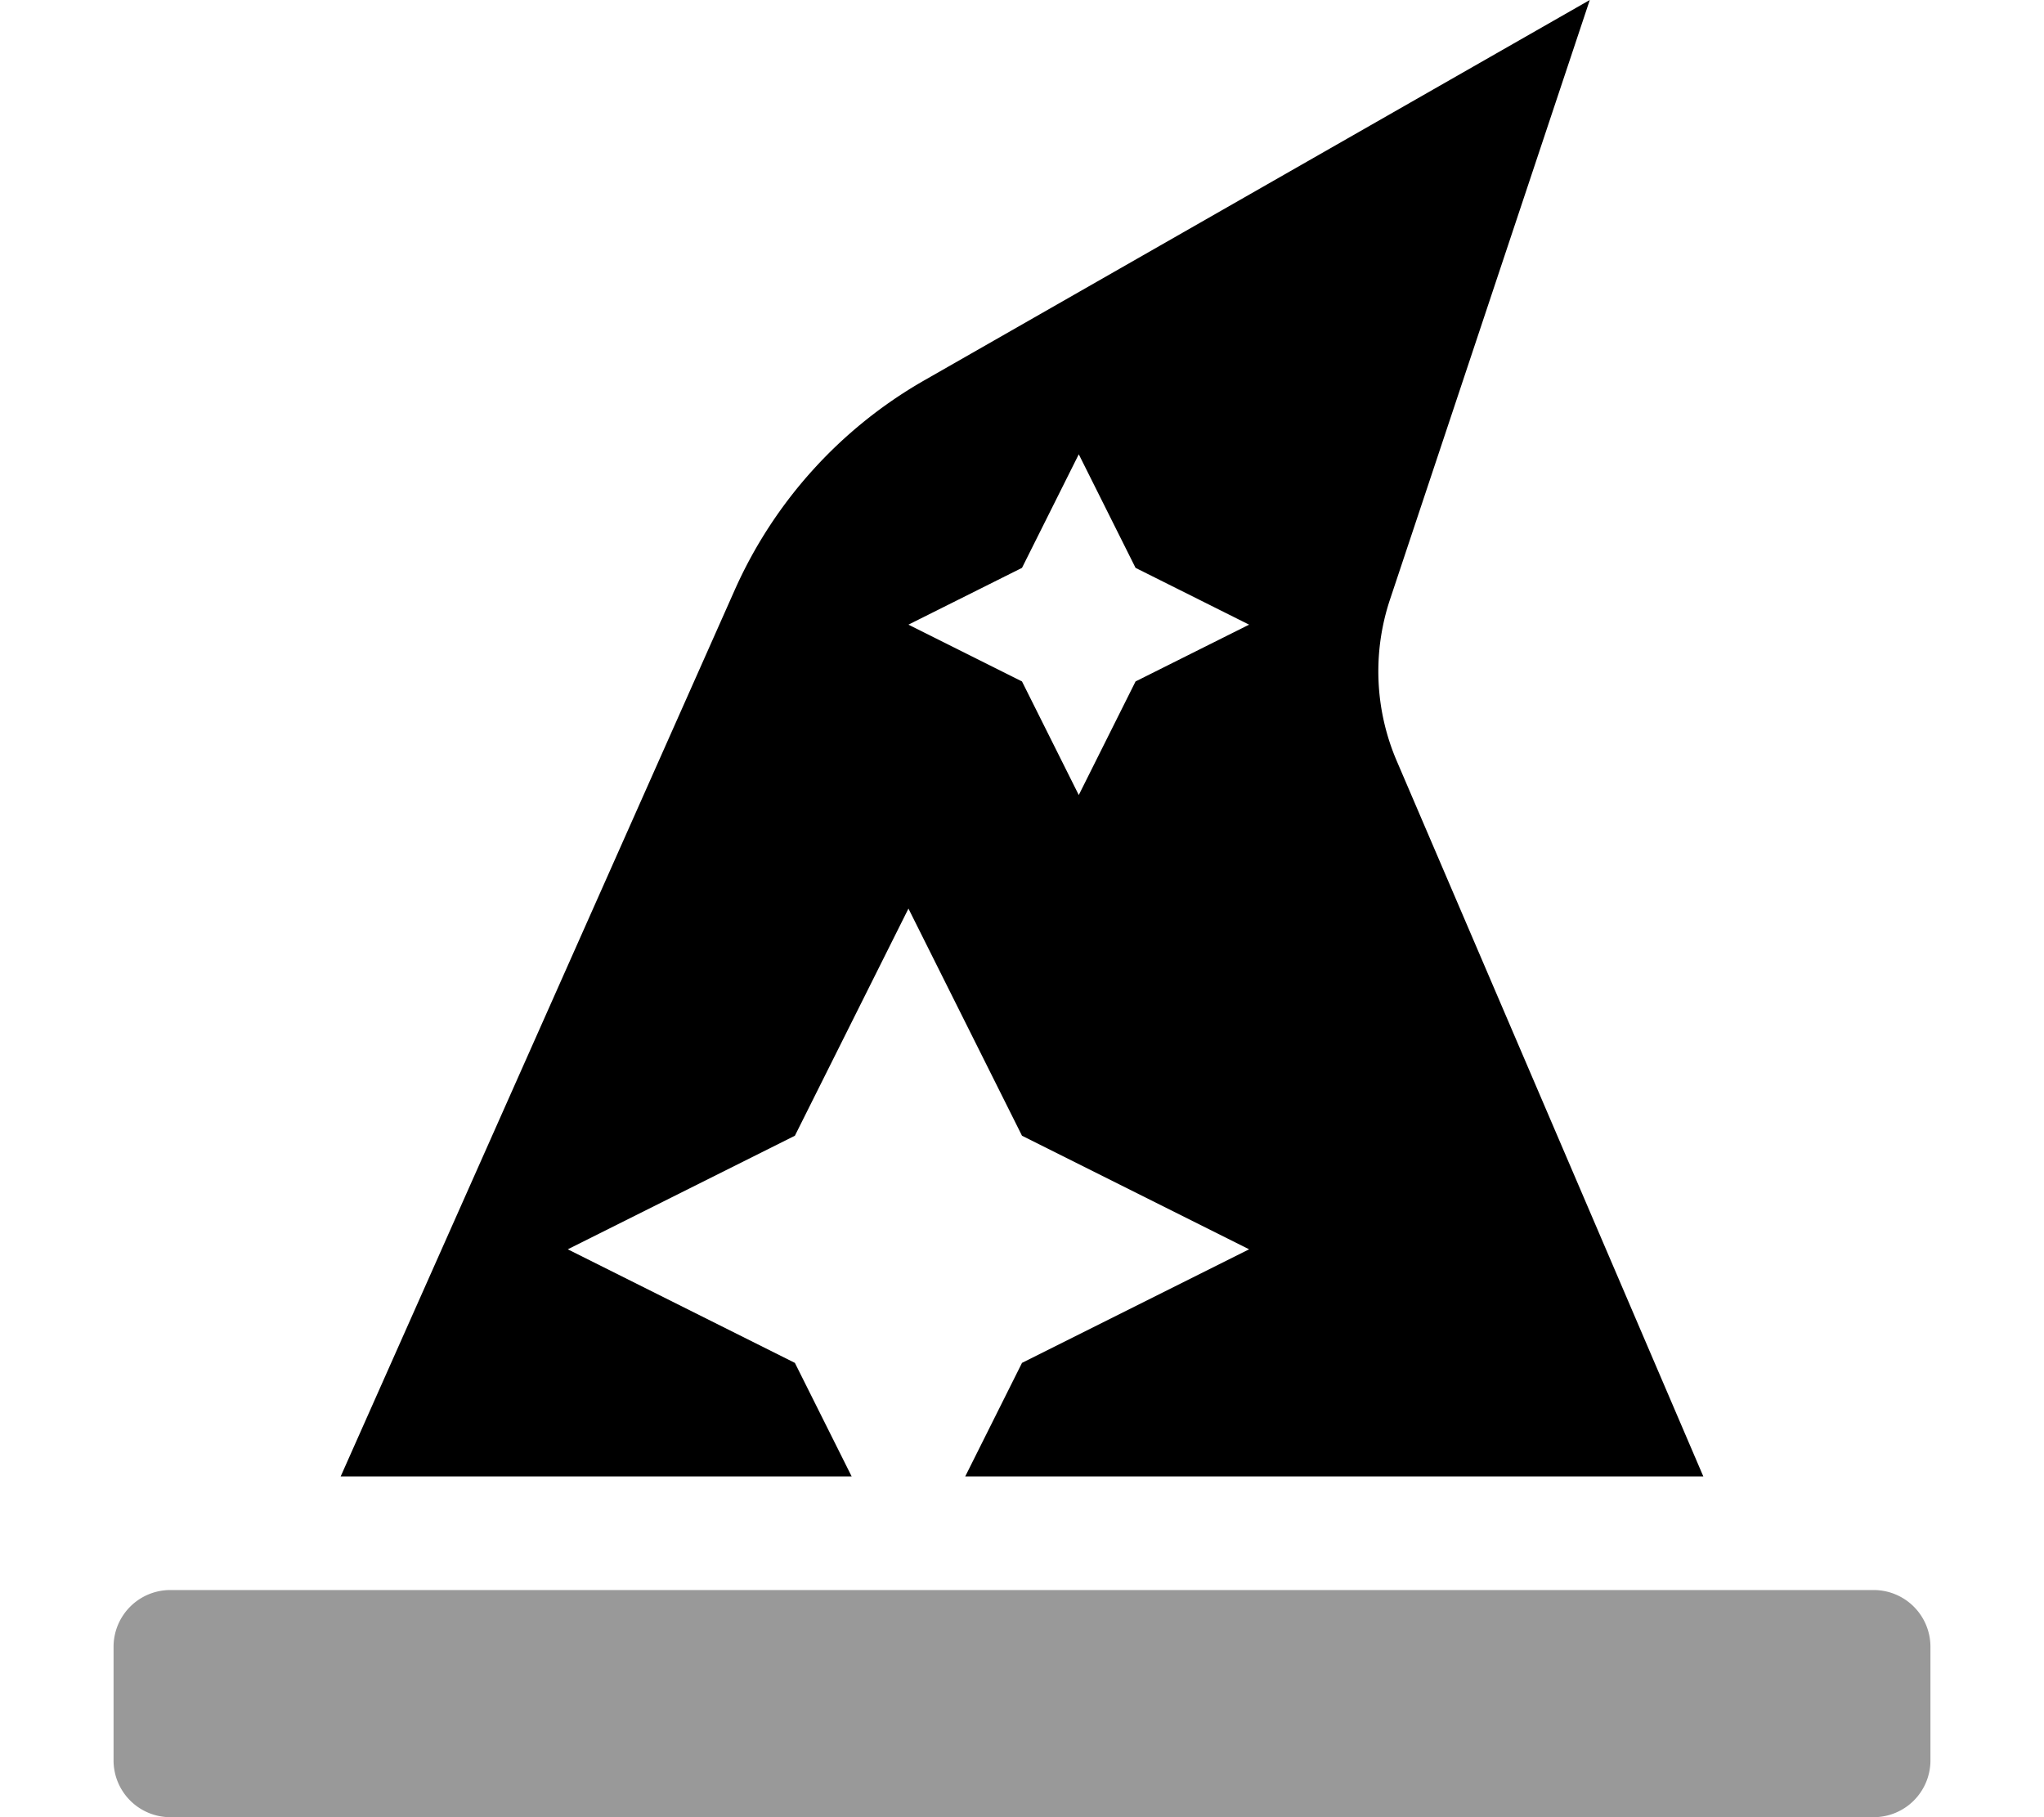 <svg xmlns="http://www.w3.org/2000/svg" viewBox="0 0 576 512"><defs><style>.fa-secondary{opacity:.4}</style></defs><path d="M544 464v32a16 16 0 0 1-16 16H48a16 16 0 0 1-16-16v-32a16 16 0 0 1 16-16h480a16 16 0 0 1 16 16z" class="fa-secondary"/><path d="M272 416h208l-86.41-201.63a64 64 0 0 1-1.89-45.45L448 0 260.42 107.19A128 128 0 0 0 207 166.34L96 416h144l-16-32-64-32 64-32 32-64 32 64 64 32-64 32zm48-224l-16 32-16-32-32-16 32-16 16-32 16 32 32 16z" class="fa-primary"/></svg>